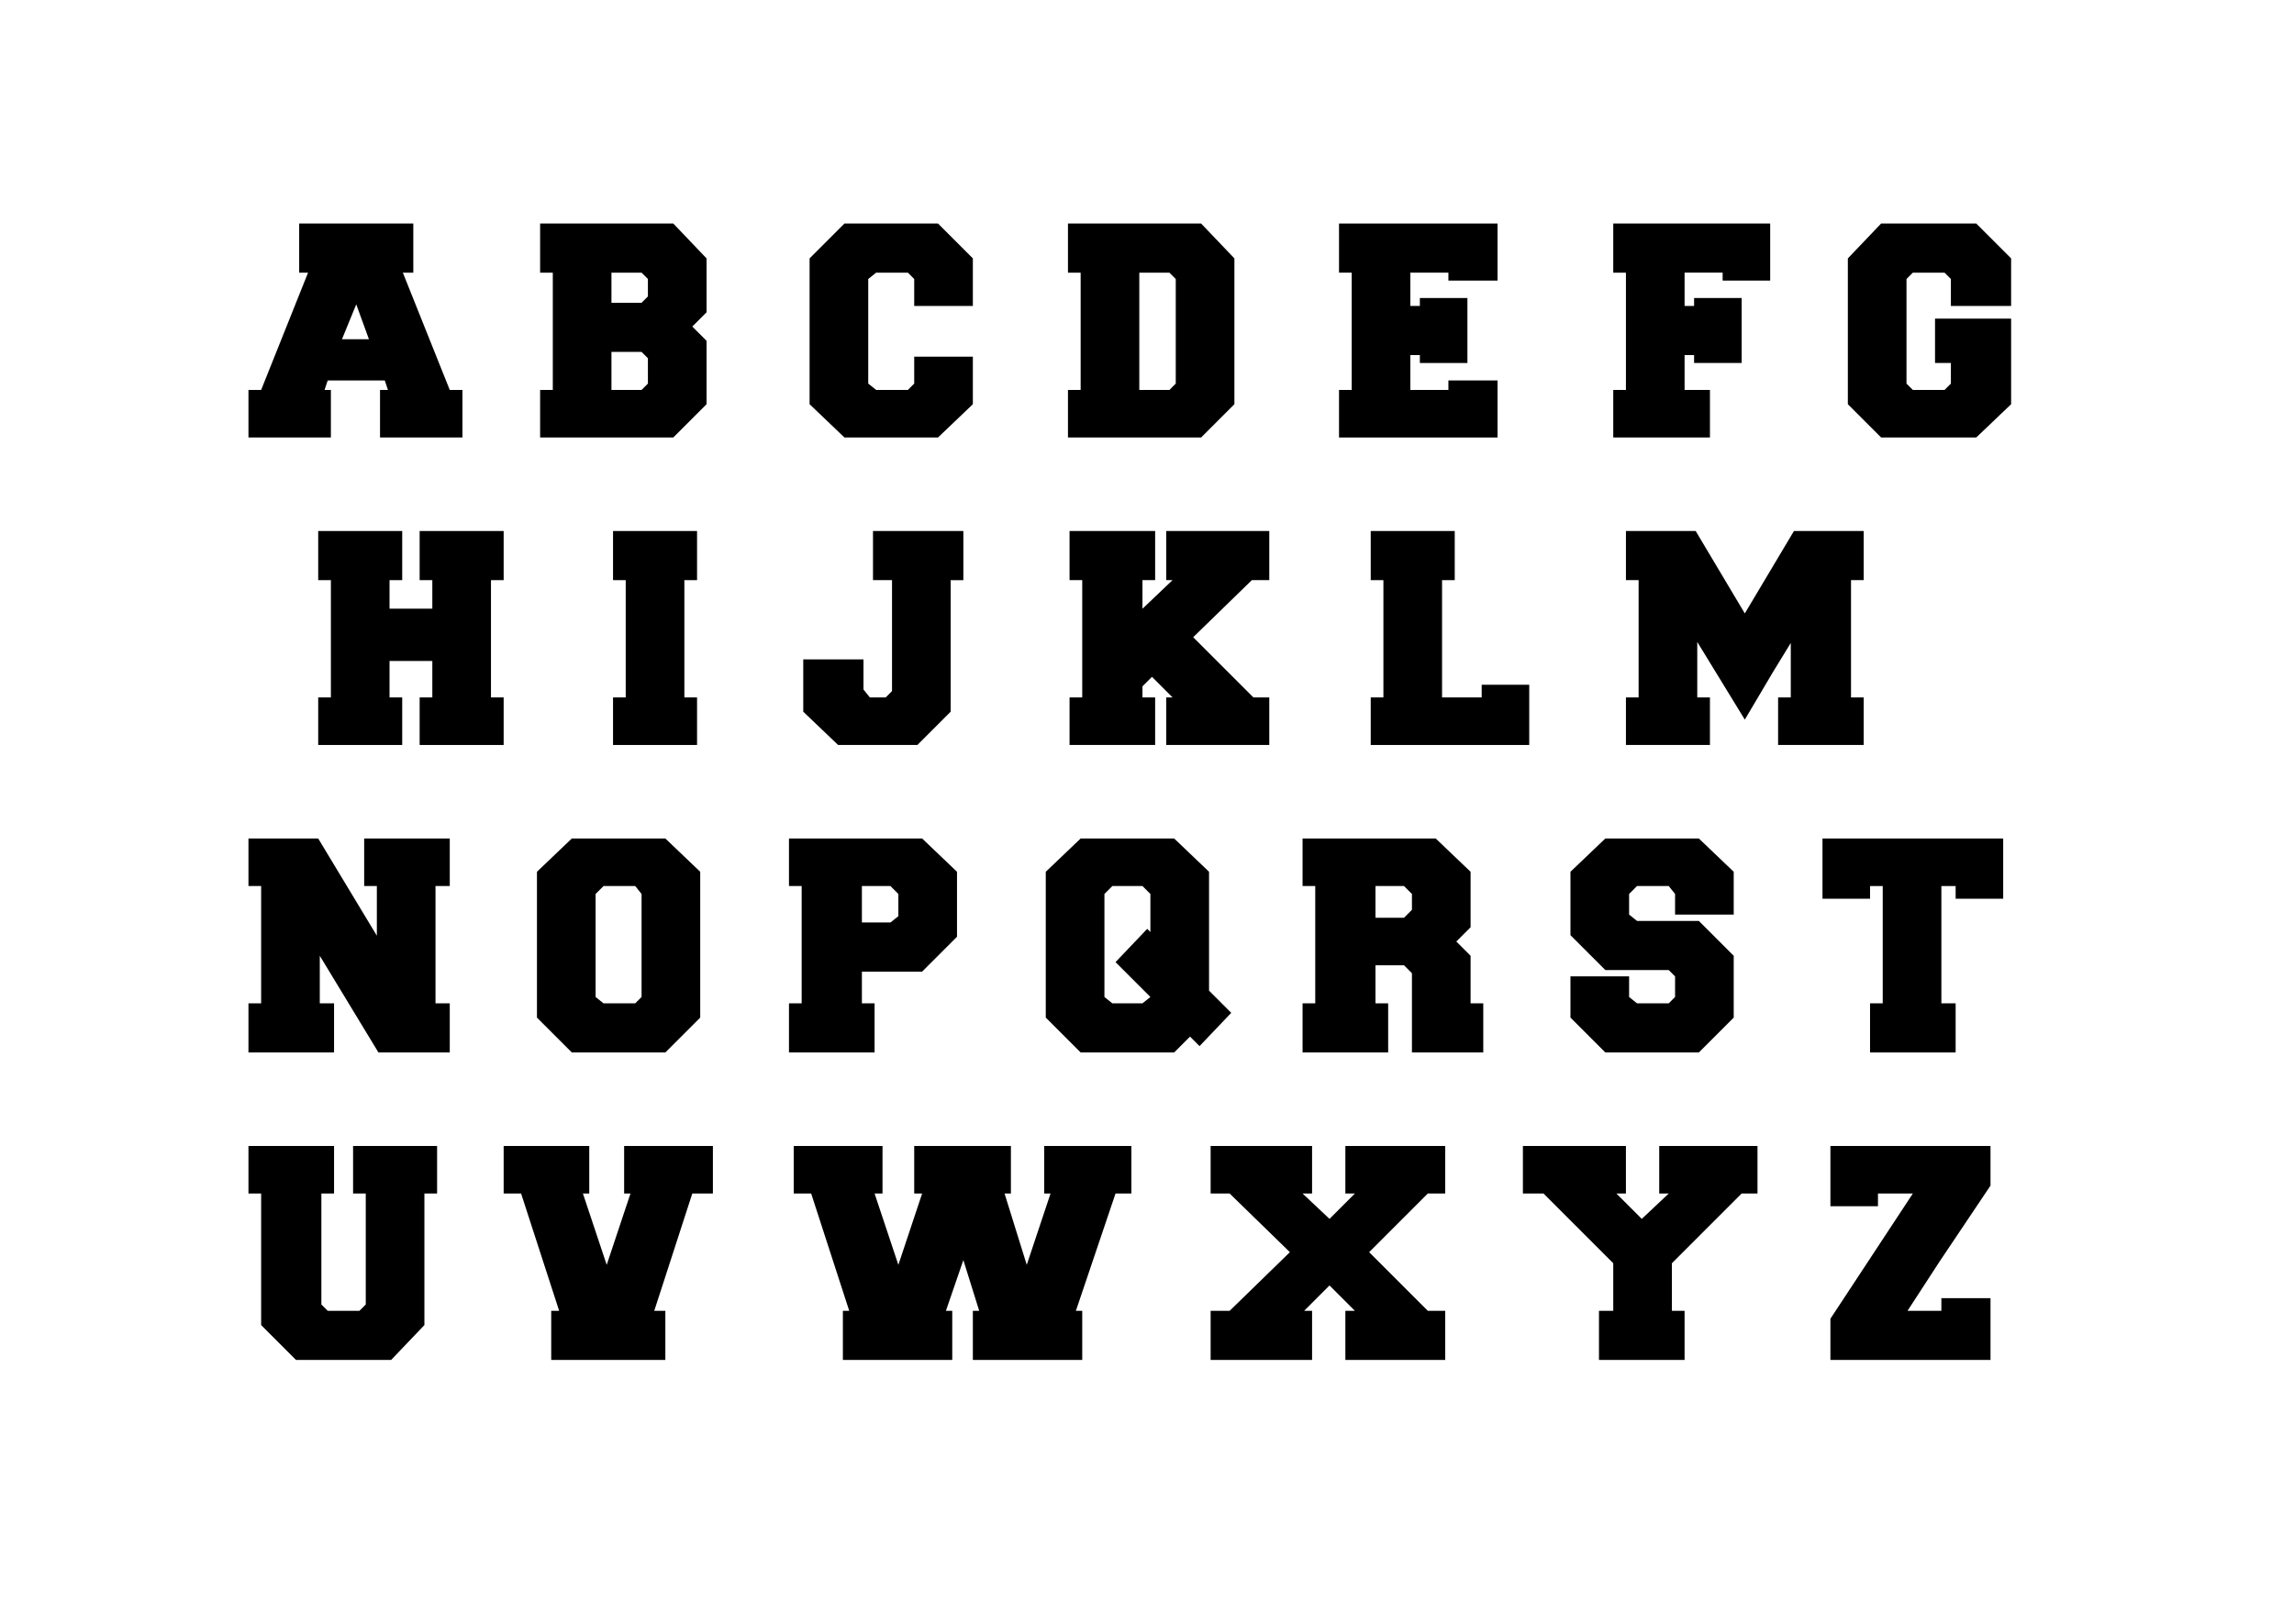<?xml version="1.0" encoding="UTF-8" standalone="no"?>
<svg
   xmlns:dc="http://purl.org/dc/elements/1.1/"
   xmlns:cc="http://creativecommons.org/ns#"
   xmlns:rdf="http://www.w3.org/1999/02/22-rdf-syntax-ns#"
   xmlns:svg="http://www.w3.org/2000/svg"
   xmlns="http://www.w3.org/2000/svg"
   xmlns:sodipodi="http://sodipodi.sourceforge.net/DTD/sodipodi-0.dtd"
   xmlns:inkscape="http://www.inkscape.org/namespaces/inkscape"
   version="1.1"
   id="Layer_1"
   x="0px"
   y="0px"
   viewBox="2.055 1315.786 1736.644 1229.434"
   enable-background="new 2.055 1315.786 2526.889 657.428"
   xml:space="preserve"
   inkscape:version="0.91 r13725"
   sodipodi:docname="Alphabet6.svg"
   width="1736.644"
   height="1229.434"
   style="image-rendering:optimizeQuality;shape-rendering:geometricPrecision;text-rendering:geometricPrecision"><defs
     id="defs13317"><linearGradient
       id="linearGradient4265"><stop
         style="stop-color:#a80000;stop-opacity:1;"
         offset="0"
         id="stop4267-3" /><stop
         id="stop4286"
         offset="0.906"
         style="stop-color:#000000;stop-opacity:1;" /><stop
         id="stop4284-2"
         offset="0.929"
         style="stop-color:#00ff00;stop-opacity:1;" /><stop
         id="stop4277"
         offset="0.951"
         style="stop-color:#ffff00;stop-opacity:1;" /><stop
         style="stop-color:#ff0000;stop-opacity:1;"
         offset="0.974"
         id="stop4279" /><stop
         style="stop-color:#000000;stop-opacity:1;"
         offset="1"
         id="stop4269" /></linearGradient><filter
       inkscape:menu-tooltip="Bright metallic effect for any color"
       inkscape:menu="Bevels"
       inkscape:label="Bright Metal"
       style="color-interpolation-filters:sRGB"
       id="filter25970"><feGaussianBlur
         result="result6"
         stdDeviation="8"
         in="SourceGraphic"
         id="feGaussianBlur25972" /><feComposite
         in2="SourceGraphic"
         in="result6"
         operator="xor"
         result="result10"
         id="feComposite25974" /><feGaussianBlur
         result="result2"
         stdDeviation="8"
         id="feGaussianBlur25976" /><feComposite
         in2="SourceGraphic"
         operator="atop"
         in="result10"
         result="result91"
         id="feComposite25978" /><feComposite
         result="result4"
         in="result2"
         operator="xor"
         in2="result91"
         id="feComposite25980" /><feGaussianBlur
         in="result4"
         result="result3"
         stdDeviation="4"
         id="feGaussianBlur25982" /><feSpecularLighting
         result="result5"
         specularExponent="5"
         specularConstant="1.1"
         surfaceScale="18"
         id="feSpecularLighting25984"><feDistantLight
           azimuth="235"
           elevation="55"
           id="feDistantLight25986" /></feSpecularLighting><feComposite
         in="result3"
         k3="1.1"
         k2="0.5"
         operator="arithmetic"
         result="result7"
         in2="result5"
         k1="0.5"
         id="feComposite25988"
         k4="0" /><feComposite
         in="result7"
         operator="atop"
         in2="SourceGraphic"
         result="result8"
         id="feComposite25990" /></filter></defs><sodipodi:namedview
     pagecolor="#ffffff"
     bordercolor="#666666"
     borderopacity="1"
     objecttolerance="10"
     gridtolerance="10"
     guidetolerance="10"
     inkscape:pageopacity="0"
     inkscape:pageshadow="2"
     inkscape:window-width="1600"
     inkscape:window-height="837"
     id="namedview13315"
     showgrid="false"
     fit-margin-top="0"
     fit-margin-left="0"
     fit-margin-right="0"
     fit-margin-bottom="0"
     inkscape:zoom="0.54643777"
     inkscape:cx="871.90968"
     inkscape:cy="702.45463"
     inkscape:window-x="-8"
     inkscape:window-y="-8"
     inkscape:window-maximized="1"
     inkscape:current-layer="Layer_1" /><g
     id="g25126"
     transform="translate(-1604.405,285.633)" /><path
     inkscape:connector-curvature="0"
     id="path24932"
     d="m 228.546,1485.018 0,36 0,1.2 6.72,0 -35.52,88.8 -8.4,0 -1.2,0 0,36 1.2,0 61.2,0 0,-36 -1.2,0 -3.6,0 2.4,-7.2 43.2,0 2.4,7.2 -4.8,0 -1.2,0 0,36 1.2,0 61.2,0 0,-36 -9.6,0 -35.52,-88.8 7.92,0 0,-1.2 0,-36 -86.4,0 z m 43.2,61.2 9.6,26.4 -20.4,0 10.8,-26.4 z"
     style="fill:#000000;fill-opacity:1;stroke:none" /><path
     inkscape:connector-curvature="0"
     id="path25052"
     d="m 1426.146,1485.018 -25.2,26.4 0,110.4 25.2,25.2 1.2,0 70.8,0 26.4,-25.2 0,-64.8 -1.2,0 -55.2,0 -1.2,0 0,33.6 1.2,0 10.8,0 0,15.6 -4.8,4.8 -24,0 -4.8,-4.8 0,-79.2 4.8,-4.8 24,0 4.8,4.8 0,20.4 1.2,0 43.2,0 1.2,0 0,-36 -26.4,-26.4 -70.8,0 -1.2,0 z"
     style="fill:#000000;fill-opacity:1;stroke:none" /><path
     inkscape:connector-curvature="0"
     id="path25044"
     d="m 1223.346,1485.018 0,1.2 0,34.8 0,1.2 9.6,0 0,88.8 -9.6,0 0,36 72,0 1.2,0 0,-36 -1.2,0 -18,0 0,-26.4 7.2,0 0,4.8 0,1.2 34.8,0 1.2,0 0,-49.2 -36,0 0,6 -7.2,0 0,-25.2 28.8,0 0,4.8 0,1.2 36,0 0,-1.2 0,-40.8 0,-1.2 -118.8,0 z"
     style="fill:#000000;fill-opacity:1;stroke:none" /><path
     inkscape:connector-curvature="0"
     id="path25036"
     d="m 1015.746,1485.018 0,36 0,1.2 9.6,0 0,88.8 -8.4,0 -1.2,0 0,36 1.2,0 117.6,0 1.2,0 0,-43.2 -37.2,0 0,1.2 0,6 -28.8,0 0,-26.4 7.2,0 0,6 1.2,0 34.8,0 0,-48 0,-1.2 -36,0 0,6 -7.2,0 0,-25.2 28.8,0 0,4.8 0,1.2 37.2,0 0,-43.2 -1.2,0 -118.8,0 z"
     style="fill:#000000;fill-opacity:1;stroke:none" /><path
     inkscape:connector-curvature="0"
     id="path25028"
     d="m 810.546,1485.018 0,1.2 0,34.8 0,1.2 9.6,0 0,88.8 -9.6,0 0,36 99.6,0 1.2,0 25.2,-25.2 0,-110.4 -25.2,-26.4 -100.8,0 z m 54,37.2 22.8,0 4.8,4.8 0,79.2 -4.8,4.8 -22.8,0 0,-88.8 z"
     style="fill:#000000;fill-opacity:1;stroke:none" /><path
     style="fill:#000000;fill-opacity:1;stroke:none"
     d="m 641.346,1485.018 -26.4,26.4 0,110.4 26.4,25.2 70.8,0 26.4,-25.2 0,-34.8 0,-1.2 -44.4,0 0,1.2 0,19.2 -4.8,4.8 -24,0 -6,-4.8 0,-79.2 6,-4.8 24,0 4.8,4.8 0,19.2 0,1.2 44.4,0 0,-36 -26.4,-26.4 -70.8,0 z"
     id="path26167"
     inkscape:connector-curvature="0" /><path
     inkscape:connector-curvature="0"
     id="path25012"
     d="m 410.946,1485.018 0,1.2 0,34.8 0,1.2 9.6,0 0,88.8 -9.6,0 0,36 99.6,0 1.2,0 25.2,-25.2 0,-1.2 0,-46.8 -10.8,-10.8 10.8,-10.8 0,-40.8 -25.2,-26.4 -100.8,0 z m 54,37.2 22.8,0 4.8,4.8 0,13.2 -4.8,4.8 -22.8,0 0,-22.8 z m 0,60 22.8,0 4.8,4.8 0,19.2 -4.8,4.8 -22.8,0 0,-28.8 z"
     style="fill:#000000;fill-opacity:1;stroke:none" /><path
     inkscape:connector-curvature="0"
     id="path25284"
     d="m 988.146,1950.618 0,36 1.2,0 8.4,0 0,88.8 -9.6,0 0,37.2 1.2,0 62.4,0 1.2,0 0,-37.2 -9.6,0 0,-28.8 21.6,0 6,6 0,60 54,0 0,-36 0,-1.2 -9.6,0 0,-36 -10.8,-10.8 10.8,-10.8 0,-42 -26.4,-25.2 -99.6,0 -1.2,0 z m 55.2,36 21.6,0 6,6 0,12 -6,6 -21.6,0 0,-24 z"
     style="fill:#000000;fill-opacity:1;stroke:none" /><path
     inkscape:connector-curvature="0"
     id="path25276"
     d="m 820.146,1950.618 -26.4,25.2 0,1.2 0,109.2 26.4,26.4 70.8,0 12,-12 7.2,7.2 24,-25.2 -16.8,-16.8 0,-88.8 0,-1.2 -26.4,-25.2 -70.8,0 z m 24,36 22.8,0 6,6 0,28.8 -2.4,-2.4 -24,25.2 26.4,26.4 -6,4.8 -22.8,0 -6,-4.8 0,-78 6,-6 z"
     style="fill:#000000;fill-opacity:1;stroke:none" /><path
     inkscape:connector-curvature="0"
     id="path25268"
     d="m 599.346,1950.618 0,36 1.2,0 8.4,0 0,88.8 -9.6,0 0,37.2 1.2,0 62.4,0 1.2,0 0,-37.2 -9.6,0 0,-24 45.6,0 26.4,-26.4 0,-49.2 -26.4,-25.2 -99.6,0 -1.2,0 z m 55.2,36 21.6,0 6,6 0,16.8 -6,4.8 -21.6,0 0,-27.6 z"
     style="fill:#000000;fill-opacity:1;stroke:none" /><path
     inkscape:connector-curvature="0"
     id="path25260"
     d="m 434.946,1950.618 -26.4,25.2 0,1.2 0,109.2 26.4,26.4 70.8,0 26.4,-26.4 0,-109.2 0,-1.2 -26.4,-25.2 -70.8,0 z m 24,36 24,0 4.8,6 0,78 -4.8,4.8 -24,0 -6,-4.8 0,-78 6,-6 z"
     style="fill:#000000;fill-opacity:1;stroke:none" /><path
     inkscape:connector-curvature="0"
     id="path25252"
     d="m 190.146,1950.618 0,36 1.2,0 8.4,0 0,88.8 -9.6,0 0,1.2 0,36 63.6,0 1.2,0 0,-37.2 -10.8,0 0,-36 44.4,73.2 52.8,0 1.2,0 0,-37.2 -10.8,0 0,-88.8 9.6,0 1.2,0 0,-36 -1.2,0 -62.4,0 -1.2,0 0,36 1.2,0 8.4,0 0,37.61 -44.4,-73.61 -51.6,0 -1.2,0 z"
     style="fill:#000000;fill-opacity:1;stroke:none" /><path
     inkscape:connector-curvature="0"
     id="path25244"
     d="m 1232.945,1717.818 0,36 0,1.2 9.6,0 0,88.8 -8.4,0 -1.2,0 0,36 1.2,0 62.4,0 0,-1.2 0,-34.8 -9.6,0 0,-42 36,58.8 21.307,-36 13.493,-22.041 0,41.24 -8.4,0 -1.2,0 0,36 1.2,0 62.4,0 1.2,0 0,-36 -1.2,0 -8.4,0 0,-88.8 9.6,0 0,-37.2 -1.2,0 -51.6,0 -37.2,62.4 -37.2,-62.4 -1.2,0 -51.6,0 z"
     style="fill:#000000;fill-opacity:1;stroke:none" /><path
     inkscape:connector-curvature="0"
     id="path25236"
     d="m 1039.745,1717.818 0,36 0,1.2 9.6,0 0,88.8 -8.4,0 -1.2,0 0,36 1.2,0 118.8,0 0,-45.6 -1.2,0 -34.8,0 0,9.6 -30,0 0,-88.8 9.6,0 0,-1.2 0,-34.8 0,-1.2 -63.6,0 z"
     style="fill:#000000;fill-opacity:1;stroke:none" /><path
     inkscape:connector-curvature="0"
     id="path25228"
     d="m 811.745,1717.818 0,37.2 9.6,0 0,88.8 -8.4,0 -1.2,0 0,36 1.2,0 63.6,0 0,-36 -1.2,0 -8.4,0 0,-8.4 7.2,-7.2 15.6,15.6 -3.6,0 -1.2,0 0,36 1.2,0 75.6,0 1.2,0 0,-36 -1.2,0 -10.8,0 -45.6,-45.6 44.4,-43.2 13.2,0 0,-37.2 -1.2,0 -75.6,0 -1.2,0 0,37.2 4.739,0 -22.739,21.656 0,-21.656 9.6,0 0,-1.2 0,-36 -63.6,0 -1.2,0 z"
     style="fill:#000000;fill-opacity:1;stroke:none" /><path
     inkscape:connector-curvature="0"
     id="path25220"
     d="m 662.945,1717.818 0,37.2 14.4,0 0,84 -4.8,4.8 -12,0 -4.8,-6 0,-22.8 -1.2,0 -43.2,0 -1.2,0 0,39.6 26.4,25.2 58.8,0 1.2,0 25.2,-25.2 0,-1.2 0,-98.4 9.6,0 0,-1.2 0,-36 -67.2,0 -1.2,0 z"
     style="fill:#000000;fill-opacity:1;stroke:none" /><path
     inkscape:connector-curvature="0"
     id="path25212"
     d="m 466.145,1717.818 0,36 0,1.2 9.6,0 0,88.8 -8.4,0 -1.2,0 0,36 1.2,0 62.4,0 0,-1.2 0,-34.8 -9.6,0 0,-88.8 9.6,0 0,-1.2 0,-34.8 0,-1.2 -63.6,0 z"
     style="fill:#000000;fill-opacity:1;stroke:none" /><path
     inkscape:connector-curvature="0"
     id="path25204"
     d="m 242.945,1717.818 0,1.2 0,34.8 0,1.2 9.6,0 0,88.8 -9.6,0 0,36 63.6,0 0,-36 -9.6,0 0,-27.6 32.4,0 0,27.6 -9.6,0 0,1.2 0,33.6 0,1.2 62.4,0 1.2,0 0,-36 -1.2,0 -8.4,0 0,-88.8 9.6,0 0,-1.2 0,-36 -63.6,0 0,36 0,1.2 9.6,0 0,21.6 -32.4,0 0,-21.6 9.6,0 0,-1.2 0,-36 -63.6,0 z"
     style="fill:#000000;fill-opacity:1;stroke:none" /><path
     inkscape:connector-curvature="0"
     id="path25468"
     d="m 1387.745,2183.418 0,45.6 34.8,0 1.2,0 0,-9.6 26.4,0 -62.4,94.8 0,1.2 0,28.8 0,1.2 120,0 1.2,0 0,-46.8 -37.2,0 0,9.6 -25.62,0 24.274,-37.345 38.545,-57.455 0,-30 -1.2,0 -120,0 z"
     style="fill:#000000;fill-opacity:1;stroke:none" /><path
     inkscape:connector-curvature="0"
     id="path25460"
     d="m 1154.945,2183.418 0,36 1.2,0 14.4,0 52.8,52.8 0,36 -10.8,0 0,37.2 1.2,0 63.6,0 0,-36 0,-1.2 -9.6,0 0,-36 52.8,-52.8 12,0 0,-36 -73.2,0 -1.2,0 0,36 1.2,0 6,0 -20.4,19.2 -19.2,-19.2 6,0 1.2,0 0,-36 -1.2,0 -75.6,0 -1.2,0 z"
     style="fill:#000000;fill-opacity:1;stroke:none" /><path
     inkscape:connector-curvature="0"
     id="path25452"
     d="m 918.545,2183.418 0,1.2 0,33.6 0,1.2 14.4,0 45.6,44.4 -45.6,44.4 -14.4,0 0,1.2 0,34.8 0,1.2 76.8,0 0,-36 0,-1.2 -6,0 19.2,-19.2 19.2,19.2 -7.2,0 0,37.2 1.2,0 74.4,0 0,-36 0,-1.2 -13.2,0 -44.4,-44.4 44.4,-44.4 12,0 1.2,0 0,-36 -74.4,0 -1.2,0 0,36 1.2,0 6,0 -19.2,19.2 -20.4,-19.2 6,0 1.2,0 0,-36 -1.2,0 -75.6,0 z"
     style="fill:#000000;fill-opacity:1;stroke:none" /><path
     inkscape:connector-curvature="0"
     id="path25444"
     d="m 602.945,2183.418 0,36 13.2,0 28.8,88.8 -4.8,0 0,1.2 0,36 82.8,0 0,-36 0,-1.2 -4.8,0 13.2,-38.4 12,38.4 -4.8,0 0,1.2 0,36 82.8,0 0,-36 0,-1.2 -4.8,0 30,-88.8 12,0 0,-36 -66,0 0,36 4.8,0 -18,54 -16.8,-54 3.6,0 1.2,0 0,-36 -1.2,0 -70.8,0 -1.2,0 0,36 1.2,0 4.8,0 -18,54 -18,-54 6,0 0,-36 -67.2,0 z"
     style="fill:#000000;fill-opacity:1;stroke:none" /><path
     inkscape:connector-curvature="0"
     id="path25436"
     d="m 383.345,2183.418 0,36 13.2,0 28.8,88.8 -6,0 0,1.2 0,34.8 0,1.2 85.2,0 1.2,0 0,-37.2 -8.4,0 28.8,-88.8 14.4,0 1.2,0 0,-36 -1.2,0 -66,0 0,34.8 0,1.2 4.8,0 -18,54 -18,-54 4.8,0 0,-1.2 0,-33.6 0,-1.2 -64.8,0 z"
     style="fill:#000000;fill-opacity:1;stroke:none" /><path
     inkscape:connector-curvature="0"
     id="path25428"
     d="m 190.145,2183.418 0,36 1.2,0 8.4,0 0,99.6 26.4,26.4 70.8,0 1.2,0 25.2,-26.4 0,-99.6 9.6,0 0,-36 -63.6,0 0,36 9.6,0 0,84 -4.8,4.8 -24,0 -4.8,-4.8 0,-84 8.4,0 1.2,0 0,-36 -1.2,0 -62.4,0 -1.2,0 z"
     style="fill:#000000;fill-opacity:1;stroke:none" /><path
     inkscape:connector-curvature="0"
     id="path25420"
     d="m 1381.746,1950.618 0,45.6 34.8,0 1.2,0 0,-9.6 9.6,0 0,88.8 -9.6,0 0,1.2 0,36 63.6,0 1.2,0 0,-37.2 -10.8,0 0,-88.8 10.8,0 0,8.4 0,1.2 34.8,0 1.2,0 0,-45.6 -1.2,0 -135.6,0 z"
     style="fill:#000000;fill-opacity:1;stroke:none" /><path
     inkscape:connector-curvature="0"
     id="path25412"
     d="m 1217.346,1950.618 -26.4,25.2 0,48 26.4,26.4 48,0 4.8,4.8 0,15.6 -4.8,4.8 -24,0 -6,-4.8 0,-14.4 0,-1.2 -44.4,0 0,31.2 26.4,26.4 70.8,0 26.4,-26.4 0,-46.8 -26.4,-26.4 -46.8,0 -6,-4.8 0,-15.6 6,-6 24,0 4.8,6 0,14.4 0,1.2 44.4,0 0,-31.2 0,-1.2 -26.4,-25.2 -70.8,0 z"
     style="fill:#000000;fill-opacity:1;stroke:none" /></svg>